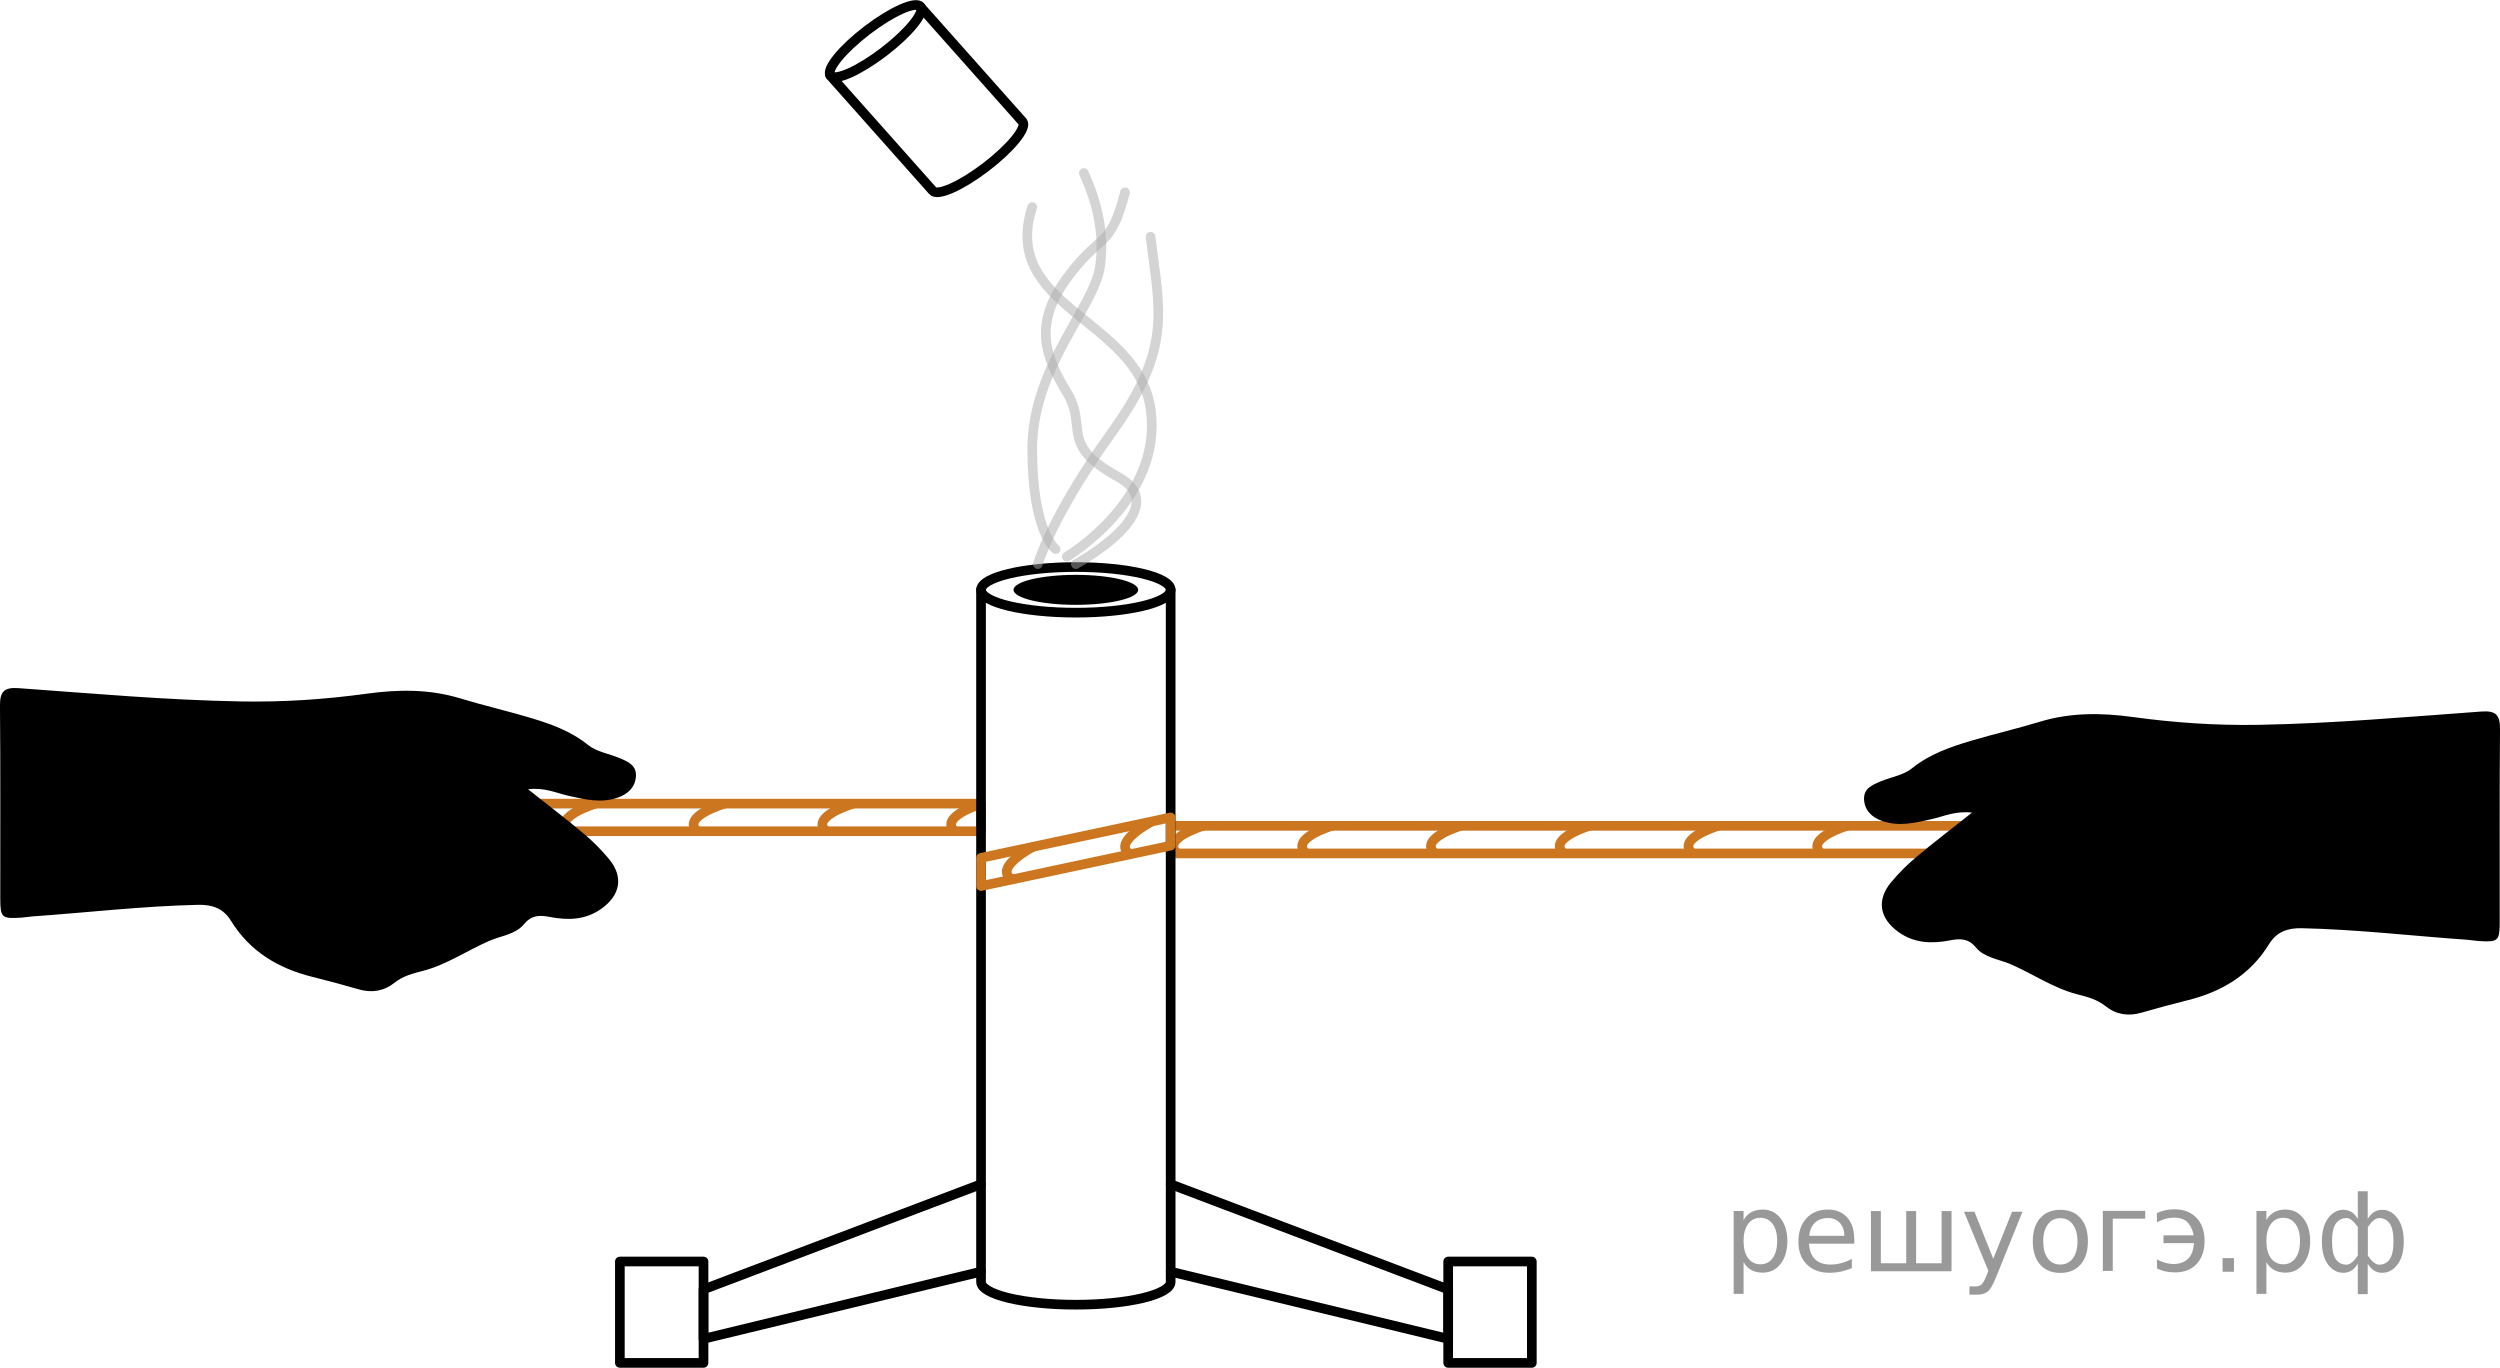 <?xml version="1.0" encoding="utf-8"?>
<!-- Generator: Adobe Illustrator 27.0.1, SVG Export Plug-In . SVG Version: 6.00 Build 0)  -->
<svg version="1.1" id="Слой_1" xmlns="http://www.w3.org/2000/svg" xmlns:xlink="http://www.w3.org/1999/xlink" x="0px" y="0px"
	 width="194.142px" height="106.213px" viewBox="0 0 194.142 106.213" enable-background="new 0 0 194.142 106.213"
	 xml:space="preserve">
<ellipse fill="none" stroke="#000000" stroke-width="0.75" stroke-linecap="round" stroke-linejoin="round" stroke-miterlimit="10" cx="83.547" cy="45.806" rx="7.363" ry="1.771"/>
<ellipse transform="matrix(0.795 -0.607 0.607 0.795 12.03 41.914)" fill="none" stroke="#000000" stroke-width="0.75" stroke-linecap="round" stroke-linejoin="round" stroke-miterlimit="10" cx="67.96" cy="3.178" rx="4.402" ry="1.059"/>
<path fill="none" stroke="#000000" stroke-width="0.75" stroke-linecap="round" stroke-linejoin="round" stroke-miterlimit="10" d="
	M71.458,0.505l7.96,8.953c0.355,0.465-0.923,2.038-2.855,3.514s-3.786,2.296-4.141,1.831l-7.96-8.953"/>
<ellipse cx="83.547" cy="45.806" rx="4.839" ry="1.164"/>
<polyline fill="none" stroke="#000000" stroke-width="0.75" stroke-linecap="round" stroke-linejoin="round" stroke-miterlimit="10" points="
	76.184,91.962 54.632,100.13 54.632,103.969 76.184,98.752 "/>
<polyline fill="none" stroke="#000000" stroke-width="0.75" stroke-linecap="round" stroke-linejoin="round" stroke-miterlimit="10" points="
	90.91,91.962 112.462,100.13 112.462,103.969 90.91,98.752 "/>
<rect x="48.137" y="97.965" fill="none" stroke="#000000" stroke-width="0.75" stroke-linecap="round" stroke-linejoin="round" stroke-miterlimit="10" width="6.495" height="7.873"/>
<rect x="112.462" y="97.965" fill="none" stroke="#000000" stroke-width="0.75" stroke-linecap="round" stroke-linejoin="round" stroke-miterlimit="10" width="6.495" height="7.873"/>
<polygon fill="none" stroke="#CC761F" stroke-width="0.75" stroke-linecap="round" stroke-linejoin="round" stroke-miterlimit="10" points="
	154.162,66.273 90.91,66.273 90.91,64.13 154.065,64.13 "/>
<rect x="36.703" y="62.408" fill="none" stroke="#CC761F" stroke-width="0.75" stroke-linecap="round" stroke-linejoin="round" stroke-miterlimit="10" width="39.481" height="2.143"/>
<path fill="none" stroke="#CC761F" stroke-width="0.75" stroke-linecap="round" stroke-linejoin="round" stroke-miterlimit="10" d="
	M153.442,64.13c0,0-3.21,0.953-2.082,2.082"/>
<path fill="none" stroke="#CC761F" stroke-width="0.75" stroke-linecap="round" stroke-linejoin="round" stroke-miterlimit="10" d="
	M143.442,64.13c0,0-3.21,0.953-2.082,2.082"/>
<path fill="none" stroke="#CC761F" stroke-width="0.75" stroke-linecap="round" stroke-linejoin="round" stroke-miterlimit="10" d="
	M133.442,64.13c0,0-3.21,0.953-2.082,2.082"/>
<path fill="none" stroke="#CC761F" stroke-width="0.75" stroke-linecap="round" stroke-linejoin="round" stroke-miterlimit="10" d="
	M123.442,64.13c0,0-3.21,0.953-2.082,2.082"/>
<path fill="none" stroke="#CC761F" stroke-width="0.75" stroke-linecap="round" stroke-linejoin="round" stroke-miterlimit="10" d="
	M113.442,64.13c0,0-3.21,0.953-2.082,2.082"/>
<path fill="none" stroke="#CC761F" stroke-width="0.75" stroke-linecap="round" stroke-linejoin="round" stroke-miterlimit="10" d="
	M103.442,64.13c0,0-3.21,0.953-2.082,2.082"/>
<path fill="none" stroke="#CC761F" stroke-width="0.75" stroke-linecap="round" stroke-linejoin="round" stroke-miterlimit="10" d="
	M93.442,64.13c0,0-3.21,0.953-2.082,2.082"/>
<path fill="none" stroke="#CC761F" stroke-width="0.75" stroke-linecap="round" stroke-linejoin="round" stroke-miterlimit="10" d="
	M76.184,62.438c0,0-3.21,0.953-2.082,2.082"/>
<path fill="none" stroke="#CC761F" stroke-width="0.75" stroke-linecap="round" stroke-linejoin="round" stroke-miterlimit="10" d="
	M80.158,65.795c0,0-2.964,1.559-1.637,2.447"/>
<path fill="none" stroke="#CC761F" stroke-width="0.75" stroke-linecap="round" stroke-linejoin="round" stroke-miterlimit="10" d="
	M89.347,63.85c0,0-2.964,1.559-1.637,2.447"/>
<path fill="none" stroke="#CC761F" stroke-width="0.75" stroke-linecap="round" stroke-linejoin="round" stroke-miterlimit="10" d="
	M66.184,62.438c0,0-3.21,0.953-2.082,2.082"/>
<path fill="none" stroke="#CC761F" stroke-width="0.75" stroke-linecap="round" stroke-linejoin="round" stroke-miterlimit="10" d="
	M56.184,62.438c0,0-3.21,0.953-2.082,2.082"/>
<path fill="none" stroke="#CC761F" stroke-width="0.75" stroke-linecap="round" stroke-linejoin="round" stroke-miterlimit="10" d="
	M46.184,62.438c0,0-3.21,0.953-2.082,2.082"/>
<path fill="none" stroke="#000000" stroke-width="0.75" stroke-linecap="round" stroke-linejoin="round" stroke-miterlimit="10" d="
	M90.91,45.806v53.742c0,0.978-3.296,1.771-7.363,1.771c-4.066,0-7.363-0.793-7.363-1.771v-53.742"/>
<polygon fill="none" stroke="#CC761F" stroke-width="0.75" stroke-linecap="round" stroke-linejoin="round" stroke-miterlimit="10" points="
	76.184,66.619 90.91,63.479 90.91,65.67 76.184,68.81 "/>
<path opacity="0.5" fill="none" stroke="#ADAAAA" stroke-width="0.75" stroke-linecap="round" stroke-linejoin="round" stroke-miterlimit="10" d="
	M81.977,42.642c0,0-1.798-1.253-1.819-7.694c-0.021-6.441,4.81-11.042,5.27-14.263
	c0.46-3.221-0.69-5.981-1.265-7.247"/>
<path opacity="0.5" fill="none" stroke="#ADAAAA" stroke-width="0.75" stroke-linecap="round" stroke-linejoin="round" stroke-miterlimit="10" d="
	M83.547,43.806c0,0,7.862-4.257,3.261-6.788c-4.601-2.53-2.288-3.796-3.962-6.556s-2.625-5.265,0-8.857
	s3.357-2.185,4.522-6.671"/>
<path opacity="0.5" fill="none" stroke="#ADAAAA" stroke-width="0.75" stroke-linecap="round" stroke-linejoin="round" stroke-miterlimit="10" d="
	M82.846,43.229c0,0,7.545-4.486,6.501-11.502s-11.698-7.822-9.189-15.643"/>
<path opacity="0.5" fill="none" stroke="#ADAAAA" stroke-width="0.75" stroke-linecap="round" stroke-linejoin="round" stroke-miterlimit="10" d="
	M80.597,43.806c0,0,1.035-3.682,5.751-10.239c4.716-6.556,3.697-9.432,2.999-15.183"/>
<path d="M41.005,61.29c1.556,1.234,2.973,2.314,4.337,3.458c0.699,0.586,1.354,1.243,1.937,1.943
	c1.164,1.398,0.905,2.818-0.575,3.877c-1.245,0.891-2.618,0.908-4.012,0.639c-0.809-0.156-1.419-0.145-2.008,0.57
	c-0.645,0.783-1.766,0.893-2.638,1.267c-1.752,0.753-3.347,1.87-5.209,2.353
	c-0.779,0.202-1.541,0.393-2.185,0.908c-0.842,0.674-1.78,0.819-2.815,0.519
	c-1.187-0.343-2.38-0.666-3.579-0.964c-2.66-0.66-4.859-1.975-6.325-4.36c-0.583-0.948-1.433-1.258-2.534-1.234
	c-4.308,0.095-8.586,0.599-12.879,0.9c-0.278,0.019-0.554,0.075-0.832,0.093c-1.555,0.103-1.664,0.014-1.666-1.505
	c-0.006-4.982,0.023-9.964-0.023-14.946c-0.01-1.101,0.322-1.45,1.442-1.369
	c5.763,0.416,11.518,0.931,17.305,1.033c3.285,0.058,6.527-0.161,9.771-0.607c2.426-0.333,4.84-0.357,7.227,0.37
	c1.753,0.534,3.544,0.946,5.301,1.468c1.642,0.487,3.243,1.034,4.627,2.153c0.65,0.525,1.605,0.667,2.413,1.003
	c0.633,0.264,1.332,0.55,1.302,1.374c-0.032,0.892-0.619,1.438-1.44,1.718c-1.273,0.434-2.519,0.135-3.771-0.145
	C43.215,61.593,42.294,61.133,41.005,61.29z"/>
<path d="M153.137,63.106c-1.556,1.234-2.973,2.314-4.337,3.458c-0.699,0.586-1.354,1.243-1.937,1.943
	c-1.164,1.398-0.905,2.818,0.575,3.877c1.245,0.891,2.618,0.908,4.012,0.639c0.81-0.156,1.419-0.145,2.008,0.57
	c0.645,0.783,1.766,0.893,2.638,1.267c1.752,0.753,3.347,1.87,5.209,2.353c0.779,0.202,1.541,0.393,2.185,0.908
	c0.842,0.674,1.78,0.819,2.815,0.519c1.187-0.343,2.38-0.666,3.579-0.964c2.66-0.66,4.859-1.975,6.325-4.36
	c0.583-0.948,1.433-1.258,2.534-1.234c4.308,0.095,8.586,0.599,12.879,0.9c0.278,0.019,0.554,0.075,0.832,0.093
	c1.555,0.103,1.664,0.014,1.666-1.505c0.006-4.982-0.023-9.964,0.023-14.946c0.01-1.101-0.322-1.45-1.442-1.369
	c-5.763,0.416-11.518,0.931-17.305,1.033c-3.285,0.058-6.527-0.161-9.771-0.607
	c-2.426-0.333-4.84-0.357-7.227,0.37c-1.753,0.534-3.544,0.946-5.301,1.468c-1.642,0.487-3.243,1.034-4.627,2.153
	c-0.65,0.525-1.605,0.667-2.413,1.003c-0.633,0.264-1.332,0.55-1.302,1.374c0.032,0.892,0.619,1.438,1.44,1.718
	c1.273,0.434,2.519,0.135,3.771-0.145C150.928,63.409,151.848,62.95,153.137,63.106z"/>
<g style="stroke:none;fill:#000;fill-opacity:0.40"><path d="m 135.4,98.0 v 2.48 h -0.77 v -6.44 h 0.77 v 0.71 q 0.24,-0.42 0.61,-0.62 0.37,-0.20 0.88,-0.20 0.85,0 1.38,0.68 0.53,0.68 0.53,1.77 0,1.10 -0.53,1.77 -0.53,0.68 -1.38,0.68 -0.51,0 -0.88,-0.20 -0.37,-0.20 -0.61,-0.62 z m 2.61,-1.63 q 0,-0.85 -0.35,-1.32 -0.35,-0.48 -0.95,-0.48 -0.61,0 -0.96,0.48 -0.35,0.48 -0.35,1.32 0,0.85 0.35,1.33 0.35,0.48 0.96,0.48 0.61,0 0.95,-0.48 0.35,-0.48 0.35,-1.33 z"/><path d="m 144.0,96.2 v 0.38 h -3.52 q 0.05,0.79 0.47,1.21 0.43,0.41 1.19,0.41 0.44,0 0.85,-0.11 0.42,-0.11 0.82,-0.33 v 0.72 q -0.41,0.17 -0.85,0.27 -0.43,0.09 -0.88,0.09 -1.12,0 -1.77,-0.65 -0.65,-0.65 -0.65,-1.76 0,-1.15 0.62,-1.82 0.62,-0.68 1.67,-0.68 0.94,0 1.49,0.61 0.55,0.60 0.55,1.65 z m -0.77,-0.23 q -0.01,-0.63 -0.35,-1.00 -0.34,-0.38 -0.91,-0.38 -0.64,0 -1.03,0.36 -0.38,0.36 -0.44,1.02 z"/><path d="m 148.8,98.1 h 1.98 v -4.05 h 0.77 v 4.67 h -6.26 v -4.67 h 0.77 v 4.05 h 1.97 v -4.05 h 0.77 z"/><path d="m 155.0,99.2 q -0.33,0.83 -0.63,1.09 -0.31,0.25 -0.82,0.25 h -0.61 v -0.64 h 0.45 q 0.32,0 0.49,-0.15 0.17,-0.15 0.39,-0.71 l 0.14,-0.35 -1.89,-4.59 h 0.81 l 1.46,3.65 1.46,-3.65 h 0.81 z"/><path d="m 160.0,94.6 q -0.62,0 -0.97,0.48 -0.36,0.48 -0.36,1.32 0,0.84 0.35,1.32 0.36,0.48 0.98,0.48 0.61,0 0.97,-0.48 0.36,-0.48 0.36,-1.32 0,-0.83 -0.36,-1.31 -0.36,-0.49 -0.97,-0.49 z m 0,-0.65 q 1,0 1.57,0.65 0.57,0.65 0.57,1.80 0,1.15 -0.57,1.80 -0.57,0.65 -1.57,0.65 -1.00,0 -1.57,-0.65 -0.57,-0.65 -0.57,-1.80 0,-1.15 0.57,-1.80 0.57,-0.65 1.57,-0.65 z"/><path d="m 163.3,98.7 v -4.67 h 3.29 v 0.61 h -2.52 v 4.05 z"/><path d="m 167.5,97.8 q 0.66,0.36 1.31,0.36 0.61,0 1.05,-0.35 0.44,-0.36 0.52,-1.27 h -2.37 v -0.61 h 2.34 q -0.05,-0.44 -0.38,-0.90 -0.33,-0.47 -1.16,-0.47 -0.64,0 -1.31,0.36 v -0.72 q 0.65,-0.29 1.35,-0.29 1.09,0 1.72,0.66 0.63,0.66 0.63,1.79 0,1.12 -0.61,1.79 -0.61,0.66 -1.68,0.66 -0.79,0 -1.40,-0.30 z"/><path d="m 172.6,97.7 h 0.88 v 1.06 h -0.88 z"/><path d="m 176.0,98.0 v 2.48 h -0.77 v -6.44 h 0.77 v 0.71 q 0.24,-0.42 0.61,-0.62 0.37,-0.20 0.88,-0.20 0.85,0 1.38,0.68 0.53,0.68 0.53,1.77 0,1.10 -0.53,1.77 -0.53,0.68 -1.38,0.68 -0.51,0 -0.88,-0.20 -0.37,-0.20 -0.61,-0.62 z m 2.61,-1.63 q 0,-0.85 -0.35,-1.32 -0.35,-0.48 -0.95,-0.48 -0.61,0 -0.96,0.48 -0.35,0.48 -0.35,1.32 0,0.85 0.35,1.33 0.35,0.48 0.96,0.48 0.61,0 0.95,-0.48 0.35,-0.48 0.35,-1.33 z"/><path d="m 181.1,96.4 q 0,0.98 0.30,1.40 0.30,0.41 0.82,0.41 0.41,0 0.88,-0.70 v -2.22 q -0.47,-0.70 -0.88,-0.70 -0.51,0 -0.82,0.42 -0.30,0.41 -0.30,1.39 z m 2,4.10 v -2.37 q -0.24,0.39 -0.51,0.55 -0.27,0.16 -0.62,0.16 -0.70,0 -1.18,-0.64 -0.48,-0.65 -0.48,-1.79 0,-1.15 0.48,-1.80 0.49,-0.66 1.18,-0.66 0.35,0 0.62,0.16 0.28,0.16 0.51,0.55 v -2.15 h 0.77 v 2.15 q 0.24,-0.39 0.51,-0.55 0.28,-0.16 0.62,-0.16 0.70,0 1.18,0.66 0.49,0.66 0.49,1.80 0,1.15 -0.49,1.79 -0.48,0.64 -1.18,0.64 -0.35,0 -0.62,-0.16 -0.27,-0.16 -0.51,-0.55 v 2.37 z m 2.77,-4.10 q 0,-0.98 -0.30,-1.39 -0.30,-0.42 -0.81,-0.42 -0.41,0 -0.88,0.70 v 2.22 q 0.47,0.70 0.88,0.70 0.51,0 0.81,-0.41 0.30,-0.42 0.30,-1.40 z"/></g></svg>

<!--File created and owned by https://sdamgia.ru. Copying is prohibited. All rights reserved.-->
